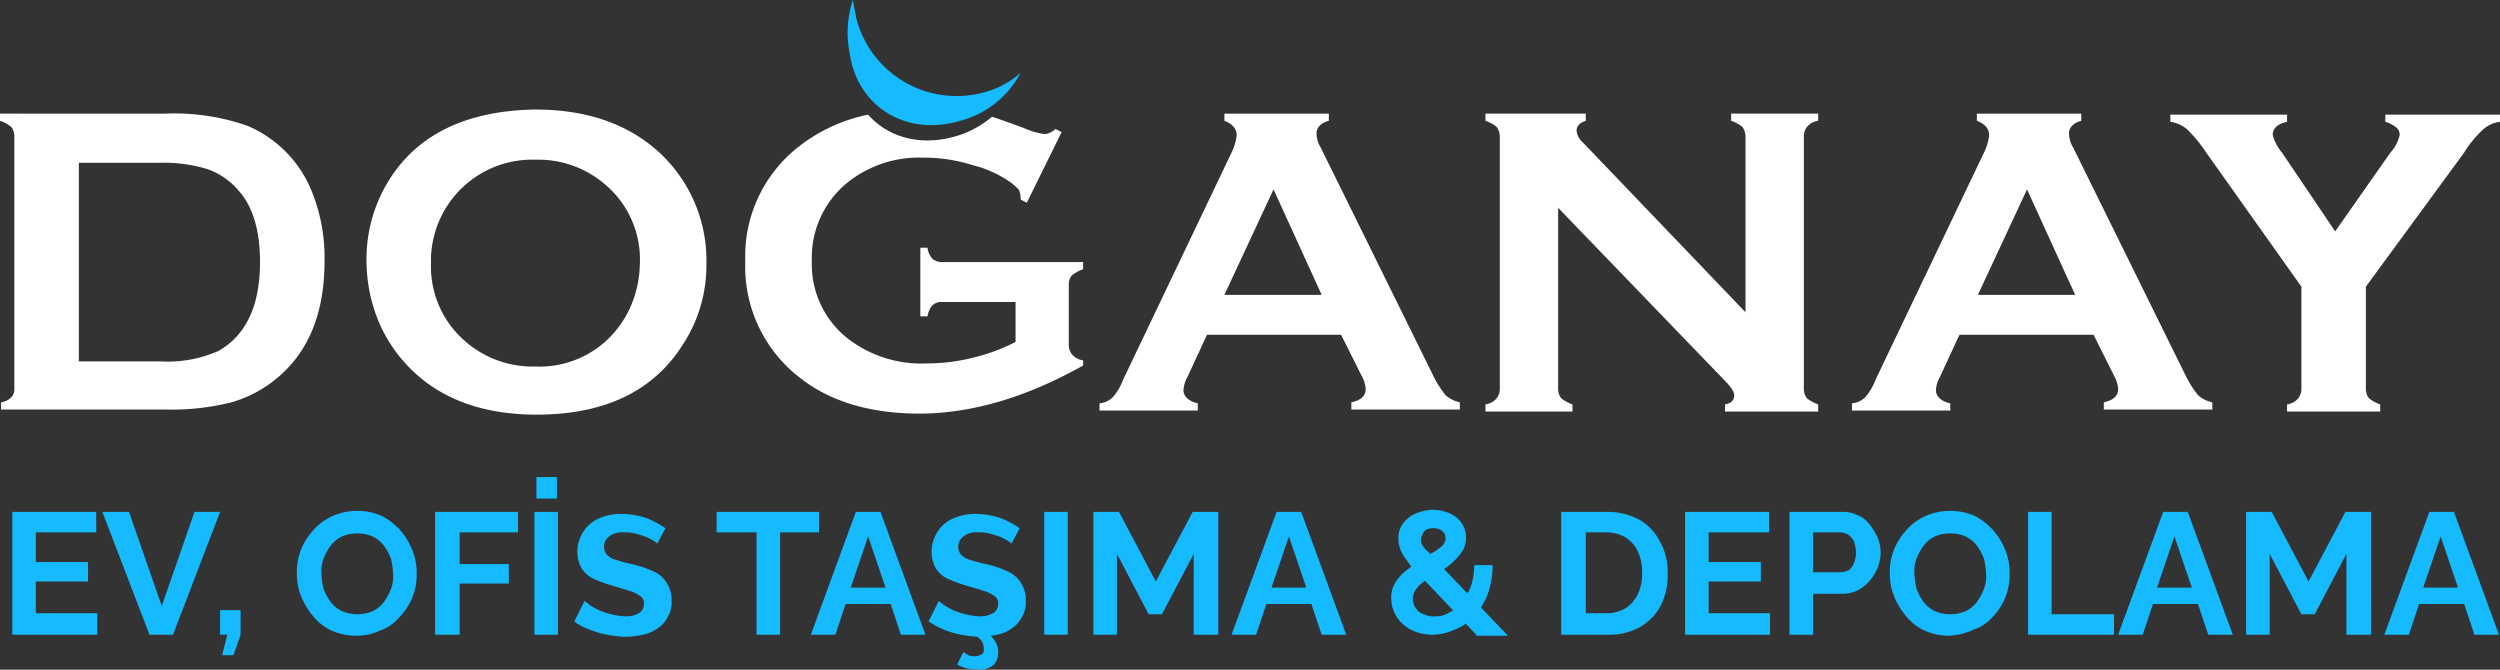 <svg id="Layer_1" data-name="Layer 1" xmlns="http://www.w3.org/2000/svg" viewBox="0 0 244.2 65.41"><rect x="0" y="0" width="244.2" height="65.41" fill="#333333" stroke="none"/><defs><style>.cls-1{fill:#fff;}.cls-2{fill:#15baff;}</style></defs><path class="cls-1" d="M4.4,39.6V15.1a1.5,1.5,0,0,0-.3-1A3.57,3.57,0,0,0,3,13.5v-.7H19.1A21.67,21.67,0,0,1,27.2,14a11.7,11.7,0,0,1,6,5.8,17.12,17.12,0,0,1,1.5,7.4c0,5-1.5,8.8-4.6,11.4A12.1,12.1,0,0,1,25.6,41a24.07,24.07,0,0,1-6.6.7H3.1V41a1.71,1.71,0,0,0,1.1-.6A1.33,1.33,0,0,0,4.4,39.6ZM10.7,37h7.9a12.38,12.38,0,0,0,5.7-1c2.7-1.5,4.1-4.4,4.1-8.7,0-3.1-.7-5.5-2.2-7.1a6.94,6.94,0,0,0-3-2,14.59,14.59,0,0,0-4.6-.6H10.7Z" transform="translate(-3 -1.7)"/><path class="cls-1" d="M55.3,12.4c5,0,9,1.4,12,4.1a14.35,14.35,0,0,1,4.7,11,14.08,14.08,0,0,1-2.2,7.7c-2.9,4.7-7.7,7-14.4,7-5,0-9-1.4-11.9-4.1a14.35,14.35,0,0,1-3.6-5.2,15.66,15.66,0,0,1-1.1-5.7A14.51,14.51,0,0,1,41,19.3C43.8,14.8,48.6,12.5,55.3,12.4Zm0,4.9a9.89,9.89,0,0,0-10.2,9.55v.55A9.64,9.64,0,0,0,48.4,35a10,10,0,0,0,6.9,2.5A9.64,9.64,0,0,0,62.2,35a10,10,0,0,0,2.5-3.6,10.87,10.87,0,0,0,.8-3.9,9.55,9.55,0,0,0-3.3-7.7A10,10,0,0,0,55.3,17.3Z" transform="translate(-3 -1.7)"/><path class="cls-1" d="M134,34.4H120.9L119,38.5a3,3,0,0,0-.4,1.3c0,.6.5,1.1,1.4,1.3v.7h-9.6v-.7a2.18,2.18,0,0,0,1.3-.6,5.6,5.6,0,0,0,1-1.7l10.6-22.2a5.05,5.05,0,0,0,.5-1.7c0-.6-.4-1.1-1.2-1.4v-.7h10.2v.7c-.8.2-1.2.7-1.2,1.2a2.68,2.68,0,0,0,.4,1.4l11,22.3a10.48,10.48,0,0,0,1.2,1.9,3.09,3.09,0,0,0,1.4.7v.7H135V41c.9-.2,1.4-.6,1.4-1.3a3,3,0,0,0-.4-1.3Zm-1.9-3.9-4.7-10.3-4.8,10.3Z" transform="translate(-3 -1.7)"/><path class="cls-1" d="M155.2,22V39.6a1.5,1.5,0,0,0,.3,1,3.57,3.57,0,0,0,1.1.6v.7h-8.5v-.7a1.71,1.71,0,0,0,1.1-.6,1.5,1.5,0,0,0,.3-1V15.1a1.68,1.68,0,0,0-.3-1,3.57,3.57,0,0,0-1.1-.6v-.7h9.8v.7c-.6.2-.9.5-.9,1a1.75,1.75,0,0,0,.6,1.1l15.9,16.6V15.1a1.68,1.68,0,0,0-.3-1,3.57,3.57,0,0,0-1.1-.6v-.7h8.5v.7a1.71,1.71,0,0,0-1.1.6,1.5,1.5,0,0,0-.3,1V39.6a1.5,1.5,0,0,0,.3,1,3.57,3.57,0,0,0,1.1.6v.7h-9.1v-.7q.9-.15.9-.9c0-.3-.3-.8-1-1.5Z" transform="translate(-3 -1.7)"/><path class="cls-1" d="M207.5,34.4H194.4l-1.9,4.1a3,3,0,0,0-.4,1.3c0,.6.5,1.1,1.4,1.3v.7h-9.6v-.7a2.18,2.18,0,0,0,1.3-.6,5.6,5.6,0,0,0,1-1.7l10.6-22.2a5.05,5.05,0,0,0,.5-1.7c0-.6-.4-1.1-1.2-1.4v-.7h10.2v.7c-.8.2-1.2.7-1.2,1.2a2.68,2.68,0,0,0,.4,1.4l11,22.3a10.48,10.48,0,0,0,1.2,1.9,3.09,3.09,0,0,0,1.4.7v.7H208.5V41c.9-.2,1.4-.6,1.4-1.3a3,3,0,0,0-.4-1.3Zm-1.8-3.9L201,20.2l-4.8,10.3Z" transform="translate(-3 -1.7)"/><path class="cls-1" d="M234.1,29.7v9.9a1.5,1.5,0,0,0,.3,1,3.57,3.57,0,0,0,1.1.6v.7h-9.1v-.7a1.71,1.71,0,0,0,1.1-.6,1.5,1.5,0,0,0,.3-1V29.7l-9.3-13.1a13.51,13.51,0,0,0-1.9-2.3,3.26,3.26,0,0,0-1.6-.7v-.7h11.4v.7c-.9.2-1.4.6-1.4,1.3a4.5,4.5,0,0,0,.9,1.7l5.2,7.7,5.4-7.7a3.84,3.84,0,0,0,.9-1.7.91.91,0,0,0-.4-.8,3.13,3.13,0,0,0-1-.5v-.7h11.2v.7a3,3,0,0,0-1.6.7,10.49,10.49,0,0,0-1.9,2.3Z" transform="translate(-3 -1.7)"/><path class="cls-2" d="M98.8,10.8A10.11,10.11,0,0,1,86.61,3.35V3.3c-.1-.5-.2-1-.3-1.6A10.1,10.1,0,0,0,86,6.9c.7,5.1,5.4,8.2,10.8,6.6a9.37,9.37,0,0,0,5.9-4.7A8.66,8.66,0,0,1,98.8,10.8Z" transform="translate(-3 -1.7)"/><path class="cls-1" d="M107.7,28.6a3.57,3.57,0,0,1,1.1-.6v-.7H95.1a1.5,1.5,0,0,1-1-.3,1.89,1.89,0,0,1-.5-1.1h-.7v6.7h.7a2.14,2.14,0,0,1,.5-1.1,1.34,1.34,0,0,1,1-.3h7.1v3.9a18.36,18.36,0,0,1-4,1.5,18.58,18.58,0,0,1-4.7.6,11.74,11.74,0,0,1-7.9-2.6,9.24,9.24,0,0,1-3.3-7.4,9.43,9.43,0,0,1,3.4-7.6,11.16,11.16,0,0,1,7.5-2.5,15.61,15.61,0,0,1,4.7.7,11.32,11.32,0,0,1,3.8,1.7,7.56,7.56,0,0,1,.8.7,2.16,2.16,0,0,1,.2,1l.6.3,3.4-6.9-.6-.3a1.87,1.87,0,0,1-1,.5,6.93,6.93,0,0,1-2.1-.6c-1.1-.4-2.2-.8-3.1-1.1A9.62,9.62,0,0,1,97,14.8c-3.6,1.3-7.1.5-9.2-1.9a16.18,16.18,0,0,0-7,3.3,13.55,13.55,0,0,0-5,11,13.7,13.7,0,0,0,5.6,11.6c2.9,2.2,6.8,3.3,11.4,3.3,5.1,0,10.5-1.6,16-4.7v-.5a1.71,1.71,0,0,1-1.1-.6,1.5,1.5,0,0,1-.3-1V29.4A1.32,1.32,0,0,1,107.7,28.6Z" transform="translate(-3 -1.7)"/><path class="cls-2" d="M12.5,61.7v2H4.2v-12h8.2v2H6.5v2.9h5.1v1.9H6.5v3.1h6Z" transform="translate(-3 -1.7)"/><path class="cls-2" d="M15.6,51.7l3.2,9.2L22,51.7h2.5l-4.6,12H17.6L13,51.7Z" transform="translate(-3 -1.7)"/><path class="cls-2" d="M24.7,65.7l.5-2h-.7V61.3h2v2.4l-.7,2Z" transform="translate(-3 -1.7)"/><path class="cls-2" d="M37.8,63.8a6,6,0,0,1-2.4-.5,4.93,4.93,0,0,1-1.8-1.4,6.79,6.79,0,0,1-1.2-2,5.72,5.72,0,0,1-.4-2.2,5.81,5.81,0,0,1,.4-2.3,6.18,6.18,0,0,1,1.2-1.9,5.37,5.37,0,0,1,1.9-1.4,6,6,0,0,1,4.8,0,6.29,6.29,0,0,1,1.8,1.4,6.79,6.79,0,0,1,1.2,2,5.72,5.72,0,0,1,.4,2.2A5.89,5.89,0,0,1,42,62a4.24,4.24,0,0,1-1.9,1.3A5.24,5.24,0,0,1,37.8,63.8Zm-3.4-6.1a7.52,7.52,0,0,0,.2,1.5,5.44,5.44,0,0,0,.7,1.3,3.1,3.1,0,0,0,1.1.9,3.9,3.9,0,0,0,3,0,3.1,3.1,0,0,0,1.1-.9,5.44,5.44,0,0,0,.7-1.3,3.5,3.5,0,0,0,.2-1.4,7.52,7.52,0,0,0-.2-1.5,5.44,5.44,0,0,0-.7-1.3,3.1,3.1,0,0,0-1.1-.9,3.9,3.9,0,0,0-3,0,3.1,3.1,0,0,0-1.1.9,5.44,5.44,0,0,0-.7,1.3A3.18,3.18,0,0,0,34.4,57.7Z" transform="translate(-3 -1.7)"/><path class="cls-2" d="M45.5,63.7v-12h8.1v2H47.9v3.1h4.8v1.9H47.9v5Z" transform="translate(-3 -1.7)"/><path class="cls-2" d="M55.2,63.7v-12h2.3v12Zm.2-13.3V48.3h2v2.1Z" transform="translate(-3 -1.7)"/><path class="cls-2" d="M67.2,54.8a1.31,1.31,0,0,0-.4-.3,6,6,0,0,0-.8-.4c-.3-.1-.6-.2-1-.3a4.07,4.07,0,0,0-1.1-.1,2,2,0,0,0-1.4.4,1.23,1.23,0,0,0-.5,1,1.12,1.12,0,0,0,.3.8,1.87,1.87,0,0,0,.9.5,15,15,0,0,0,1.5.4,10.36,10.36,0,0,1,2.1.7,2.85,2.85,0,0,1,1.3,1.1,3,3,0,0,1,.5,1.8,2.73,2.73,0,0,1-.4,1.6,2.65,2.65,0,0,1-1,1.1,3.63,3.63,0,0,1-1.4.6,8.87,8.87,0,0,1-1.7.2,10.9,10.9,0,0,1-1.8-.2,8.49,8.49,0,0,1-1.7-.5,5,5,0,0,1-1.5-.8l1-2c.1.1.3.2.5.4a7.92,7.92,0,0,0,.9.5,7.69,7.69,0,0,0,2.5.6,2.61,2.61,0,0,0,1.4-.3,1.05,1.05,0,0,0,.5-.9.81.81,0,0,0-.4-.8,3,3,0,0,0-1.1-.5c-.5-.2-1-.3-1.6-.5a12.71,12.71,0,0,1-1.9-.7,2.72,2.72,0,0,1-1.1-1,3.29,3.29,0,0,1-.4-1.5,3.65,3.65,0,0,1,.6-2.1,3.45,3.45,0,0,1,1.6-1.3,5.37,5.37,0,0,1,2.2-.4,7.78,7.78,0,0,1,1.6.2,5.32,5.32,0,0,1,1.4.5,8,8,0,0,1,1.2.7Z" transform="translate(-3 -1.7)"/><path class="cls-2" d="M83,53.7H79.2v10H76.9v-10H73v-2H83Z" transform="translate(-3 -1.7)"/><path class="cls-2" d="M86.6,51.7H89l4.4,12H91l-1-3H85.6l-1,3H82.2Zm2.9,7.4-1.7-5-1.7,5Z" transform="translate(-3 -1.7)"/><path class="cls-2" d="M101.8,54.8a1.31,1.31,0,0,0-.4-.3,6,6,0,0,0-.8-.4c-.3-.1-.6-.2-1-.3a4.07,4.07,0,0,0-1.1-.1,2,2,0,0,0-1.4.4,1.23,1.23,0,0,0-.5,1,1.12,1.12,0,0,0,.3.8,1.87,1.87,0,0,0,.9.5,15,15,0,0,0,1.5.4,10.36,10.36,0,0,1,2.1.7,2.85,2.85,0,0,1,1.3,1.1,3,3,0,0,1,.5,1.8,2.73,2.73,0,0,1-.4,1.6,2.65,2.65,0,0,1-1,1.1,3.63,3.63,0,0,1-1.4.6,8.87,8.87,0,0,1-1.7.2,10.9,10.9,0,0,1-1.8-.2,8.49,8.49,0,0,1-1.7-.5,7.71,7.71,0,0,1-1.5-.8l1-2c.1.1.3.2.5.4a7.92,7.92,0,0,0,.9.5,7.69,7.69,0,0,0,2.5.6,2.61,2.61,0,0,0,1.4-.3,1.05,1.05,0,0,0,.5-.9.81.81,0,0,0-.4-.8,3,3,0,0,0-1.1-.5c-.5-.2-1-.3-1.6-.5a12.71,12.71,0,0,1-1.9-.7,2.72,2.72,0,0,1-1.1-1,3.29,3.29,0,0,1-.4-1.5,3.65,3.65,0,0,1,.6-2.1,3.45,3.45,0,0,1,1.6-1.3,5.37,5.37,0,0,1,2.2-.4,7.78,7.78,0,0,1,1.6.2,5.32,5.32,0,0,1,1.4.5,8,8,0,0,1,1.2.7ZM98.5,67.1a3.74,3.74,0,0,1-1-.1,3.09,3.09,0,0,1-1-.4l.6-1.2c.2.1.3.2.5.3a1.23,1.23,0,0,0,.6.1,1.32,1.32,0,0,0,.7-.2c.2-.1.2-.3.2-.6a1.94,1.94,0,0,0-.2-.7,5,5,0,0,0-.7-.6l.8-.5a3.51,3.51,0,0,1,1.1,1,1.85,1.85,0,0,1,.4,1.3,1.7,1.7,0,0,1-.5,1.2A2.23,2.23,0,0,1,98.5,67.1Z" transform="translate(-3 -1.7)"/><path class="cls-2" d="M105,63.7v-12h2.3v12Z" transform="translate(-3 -1.7)"/><path class="cls-2" d="M119.6,63.7V55.8l-3.1,5.9h-1.3l-3.1-5.9v7.9h-2.3v-12h2.5l3.6,6.8,3.6-6.8H122v12Z" transform="translate(-3 -1.7)"/><path class="cls-2" d="M127.7,51.7h2.4l4.4,12h-2.4l-1-3h-4.4l-1,3h-2.4Zm2.9,7.4-1.7-5-1.7,5Z" transform="translate(-3 -1.7)"/><path class="cls-2" d="M147.2,63.7l-5.7-6a5.93,5.93,0,0,1-1.1-1.3,3.91,3.91,0,0,1-.6-1,3.12,3.12,0,0,1-.2-1,2.35,2.35,0,0,1,.4-1.5,2.91,2.91,0,0,1,1.2-1,4.75,4.75,0,0,1,1.7-.4,4.17,4.17,0,0,1,1.6.3,2.68,2.68,0,0,1,1.2.9,2.46,2.46,0,0,1,.5,1.5,2.32,2.32,0,0,1-.4,1.4,6,6,0,0,1-1.1,1.2,7.54,7.54,0,0,1-1.5,1c-.4.3-.8.5-1.1.7a2.77,2.77,0,0,0-.8.8,1.5,1.5,0,0,0,0,1.8,1.25,1.25,0,0,0,.8.6,2,2,0,0,0,1.1.2,2.32,2.32,0,0,0,1.4-.4,2.91,2.91,0,0,0,1.2-1,6,6,0,0,0,.9-1.6,6.47,6.47,0,0,0,.3-2h1.8a8.67,8.67,0,0,1-.5,2.9,7.24,7.24,0,0,1-1.3,2.1,4.89,4.89,0,0,1-1.9,1.3,5.4,5.4,0,0,1-2.2.5,4.64,4.64,0,0,1-2.1-.5,3.58,3.58,0,0,1-1.4-1.3,3.3,3.3,0,0,1-.5-1.7,2.73,2.73,0,0,1,.4-1.6,4.34,4.34,0,0,1,1.1-1.2,17,17,0,0,1,1.4-1c.5-.3.9-.6,1.3-.8a6.68,6.68,0,0,0,.8-.6,1.09,1.09,0,0,0,.3-.7.89.89,0,0,0-.3-.7,1.12,1.12,0,0,0-.8-.3,1.66,1.66,0,0,0-.7.1.78.78,0,0,0-.4.4,1.42,1.42,0,0,0-.2.6.87.87,0,0,0,.1.5,2.62,2.62,0,0,0,.5.6,13,13,0,0,1,1,1.1l6.9,7.2h-3.1Z" transform="translate(-3 -1.7)"/><path class="cls-2" d="M155.5,63.7v-12h4.4a6.66,6.66,0,0,1,3.3.8,5.31,5.31,0,0,1,2,2.2,6,6,0,0,1,.7,3,6.57,6.57,0,0,1-.7,3.2,5.3,5.3,0,0,1-2.1,2.1,6.17,6.17,0,0,1-3.1.7Zm7.9-6a4.74,4.74,0,0,0-.4-2.1,3.33,3.33,0,0,0-1.2-1.4,3.83,3.83,0,0,0-1.9-.5h-2v7.9h2a3.6,3.6,0,0,0,1.9-.5,3.33,3.33,0,0,0,1.2-1.4A4.45,4.45,0,0,0,163.4,57.7Z" transform="translate(-3 -1.7)"/><path class="cls-2" d="M175.9,61.7v2h-8.3v-12h8.2v2h-5.9v2.9H175v1.9h-5.1v3.1h6Z" transform="translate(-3 -1.7)"/><path class="cls-2" d="M177.8,63.7v-12h5.1a3.36,3.36,0,0,1,1.5.3,2.68,2.68,0,0,1,1.2.9,6,6,0,0,1,.8,1.3,3.9,3.9,0,0,1,.3,1.5,4.08,4.08,0,0,1-.5,1.9,4.57,4.57,0,0,1-1.3,1.5,3.34,3.34,0,0,1-2,.6h-2.8v4Zm2.3-6.1h2.7a2.41,2.41,0,0,0,.8-.2,1.84,1.84,0,0,0,.5-.7,3.12,3.12,0,0,0,.2-1,3.75,3.75,0,0,0-.2-1.1,1.93,1.93,0,0,0-.6-.7,1.86,1.86,0,0,0-.8-.2h-2.6v3.9Z" transform="translate(-3 -1.7)"/><path class="cls-2" d="M193.4,63.8a6,6,0,0,1-2.4-.5,4.93,4.93,0,0,1-1.8-1.4,6.79,6.79,0,0,1-1.2-2,5.72,5.72,0,0,1-.4-2.2,5.81,5.81,0,0,1,.4-2.3,6.18,6.18,0,0,1,1.2-1.9,5.37,5.37,0,0,1,1.9-1.4,6,6,0,0,1,4.8,0,6.29,6.29,0,0,1,1.8,1.4,6.79,6.79,0,0,1,1.2,2,5.72,5.72,0,0,1,.4,2.2,5.88,5.88,0,0,1-1.6,4.2,4.24,4.24,0,0,1-1.9,1.3A6.68,6.68,0,0,1,193.4,63.8ZM190,57.7a7.52,7.52,0,0,0,.2,1.5,5.44,5.44,0,0,0,.7,1.3,3.1,3.1,0,0,0,1.1.9,3.9,3.9,0,0,0,3,0,3.1,3.1,0,0,0,1.1-.9,5.44,5.44,0,0,0,.7-1.3,3.5,3.5,0,0,0,.2-1.4,7.52,7.52,0,0,0-.2-1.5,5.44,5.44,0,0,0-.7-1.3,3.1,3.1,0,0,0-1.1-.9,3.9,3.9,0,0,0-3,0,3.1,3.1,0,0,0-1.1.9,5.44,5.44,0,0,0-.7,1.3A3.18,3.18,0,0,0,190,57.7Z" transform="translate(-3 -1.7)"/><path class="cls-2" d="M201.1,63.7v-12h2.3v10h6.1v2Z" transform="translate(-3 -1.7)"/><path class="cls-2" d="M214.3,51.7h2.4l4.4,12h-2.4l-1-3h-4.4l-1,3h-2.4Zm2.8,7.4-1.7-5-1.7,5Z" transform="translate(-3 -1.7)"/><path class="cls-2" d="M232.2,63.7V55.8l-3.1,5.9h-1.3l-3.1-5.9v7.9h-2.3v-12h2.5l3.6,6.8,3.6-6.8h2.5v12Z" transform="translate(-3 -1.7)"/><path class="cls-2" d="M240.3,51.7h2.4l4.4,12h-2.4l-1-3h-4.4l-1,3h-2.4Zm2.8,7.4-1.7-5-1.7,5Z" transform="translate(-3 -1.7)"/></svg>
